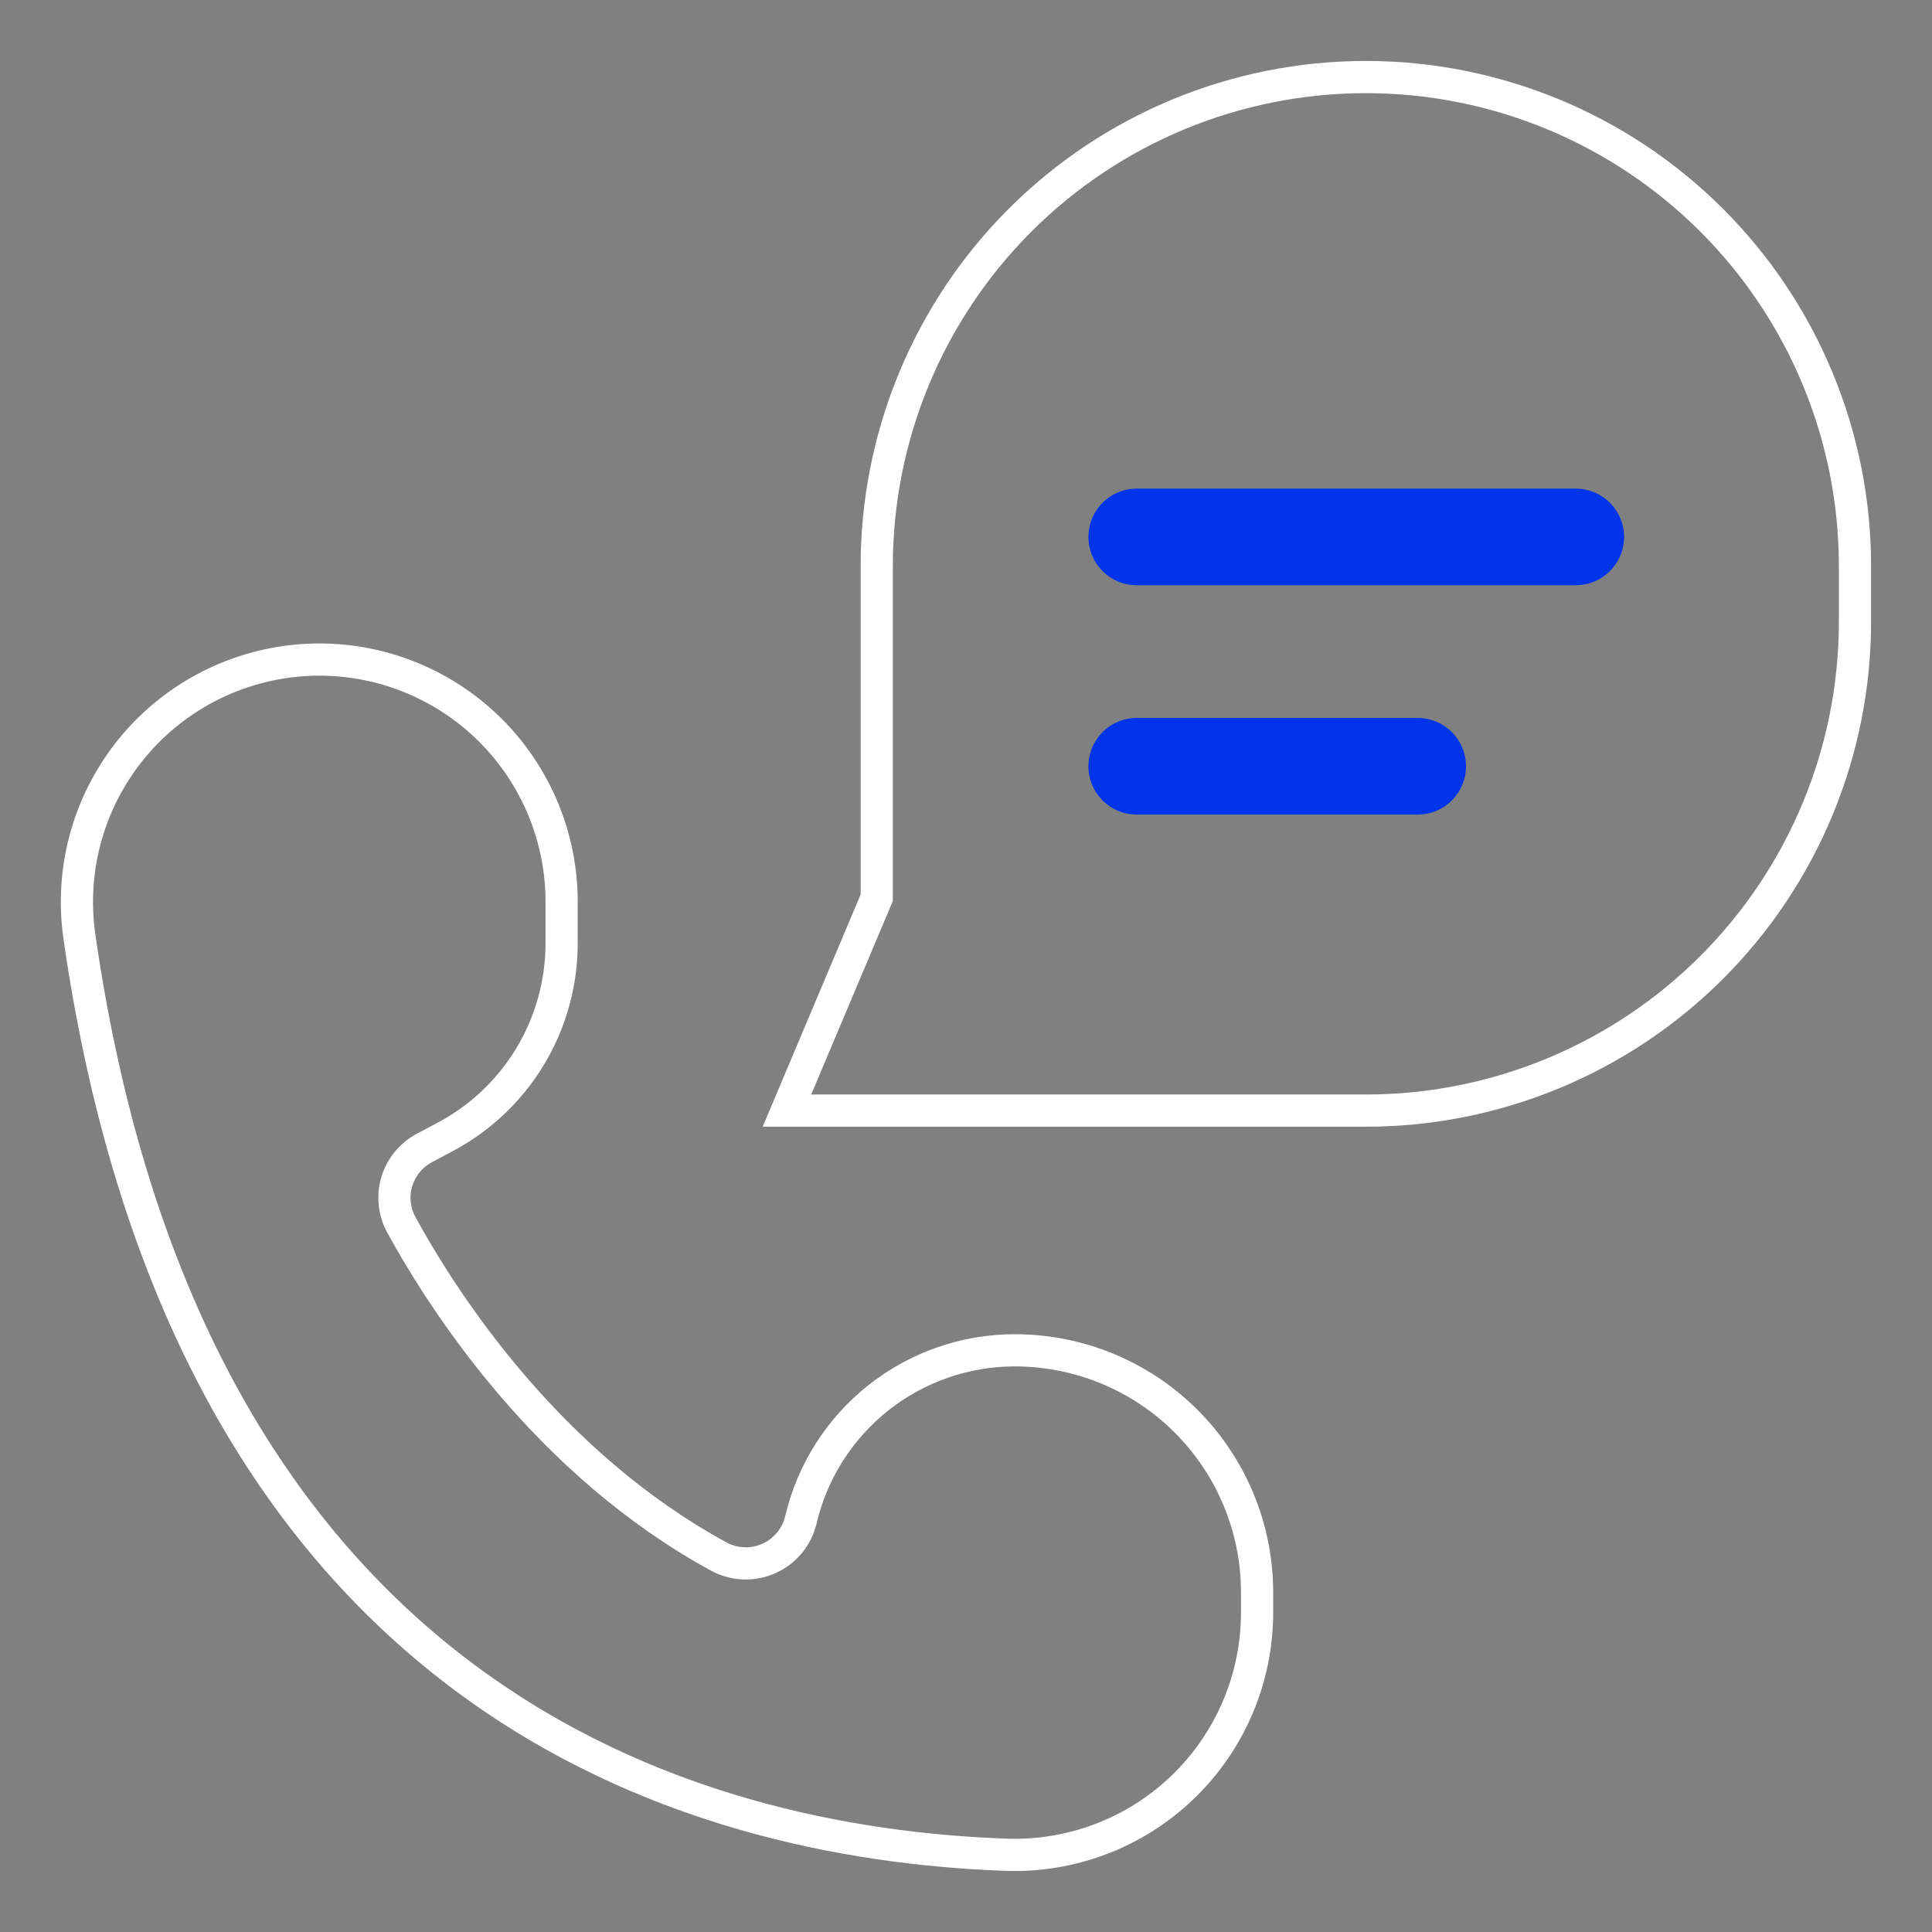 <svg xmlns="http://www.w3.org/2000/svg" width="60" height="60" viewBox="0 0 60 60" fill="none"><rect x="0" y="0" width="60" height="60" fill="#808080" stroke="none"/><g clip-path="url(#clip0_468_251)"><path d="M12.47 38.048C13.852 40.569 17.064 45.468 22.311 48.334C22.548 48.465 22.813 48.539 23.083 48.551C23.354 48.563 23.624 48.512 23.871 48.403C24.119 48.293 24.338 48.128 24.512 47.92C24.685 47.712 24.808 47.467 24.872 47.203C25.222 45.705 26.07 44.369 27.276 43.412C28.482 42.456 29.977 41.935 31.516 41.935C33.512 41.935 35.425 42.727 36.837 44.138C38.248 45.549 39.04 47.462 39.04 49.457V50.077C39.04 51.093 38.834 52.099 38.435 53.033C38.037 53.967 37.453 54.811 36.719 55.514C35.985 56.217 35.117 56.764 34.166 57.122C33.215 57.48 32.202 57.643 31.186 57.599C21.502 57.238 5.88 52.888 2.464 29.073C2.312 28.006 2.391 26.919 2.696 25.884C3.001 24.85 3.524 23.894 4.231 23.079C4.938 22.265 5.811 21.612 6.792 21.164C7.773 20.716 8.839 20.484 9.917 20.483C10.906 20.483 11.885 20.678 12.799 21.057C13.712 21.435 14.542 21.99 15.241 22.689C15.939 23.389 16.493 24.219 16.871 25.132C17.249 26.046 17.442 27.025 17.442 28.013V29.285C17.443 30.532 17.103 31.754 16.458 32.82C15.812 33.886 14.887 34.755 13.781 35.331L13.177 35.653C12.972 35.763 12.79 35.912 12.643 36.092C12.497 36.272 12.387 36.48 12.321 36.703C12.255 36.926 12.235 37.159 12.26 37.39C12.286 37.621 12.357 37.845 12.47 38.048Z" stroke="white" stroke-miterlimit="10" stroke-linecap="round"></path><path d="M24.439 34.491L27.228 27.88V17.578C27.228 13.551 28.828 9.688 31.677 6.84C34.525 3.992 38.389 2.393 42.418 2.393C46.446 2.393 50.31 3.992 53.158 6.84C56.007 9.688 57.608 13.551 57.608 17.578V19.306C57.608 23.333 56.007 27.196 53.158 30.044C50.31 32.891 46.446 34.491 42.418 34.491H24.439Z" stroke="white" stroke-miterlimit="10" stroke-linecap="round"></path><path d="M35.302 16.675H48.937" stroke="#0034EB" stroke-width="3" stroke-miterlimit="10" stroke-linecap="round"></path><path d="M35.302 23.797H44.028" stroke="#0034EB" stroke-width="3" stroke-miterlimit="10" stroke-linecap="round"></path></g><defs><clipPath id="clip0_468_251"><rect width="58" height="58" fill="white" transform="translate(1 1)"></rect></clipPath></defs></svg>